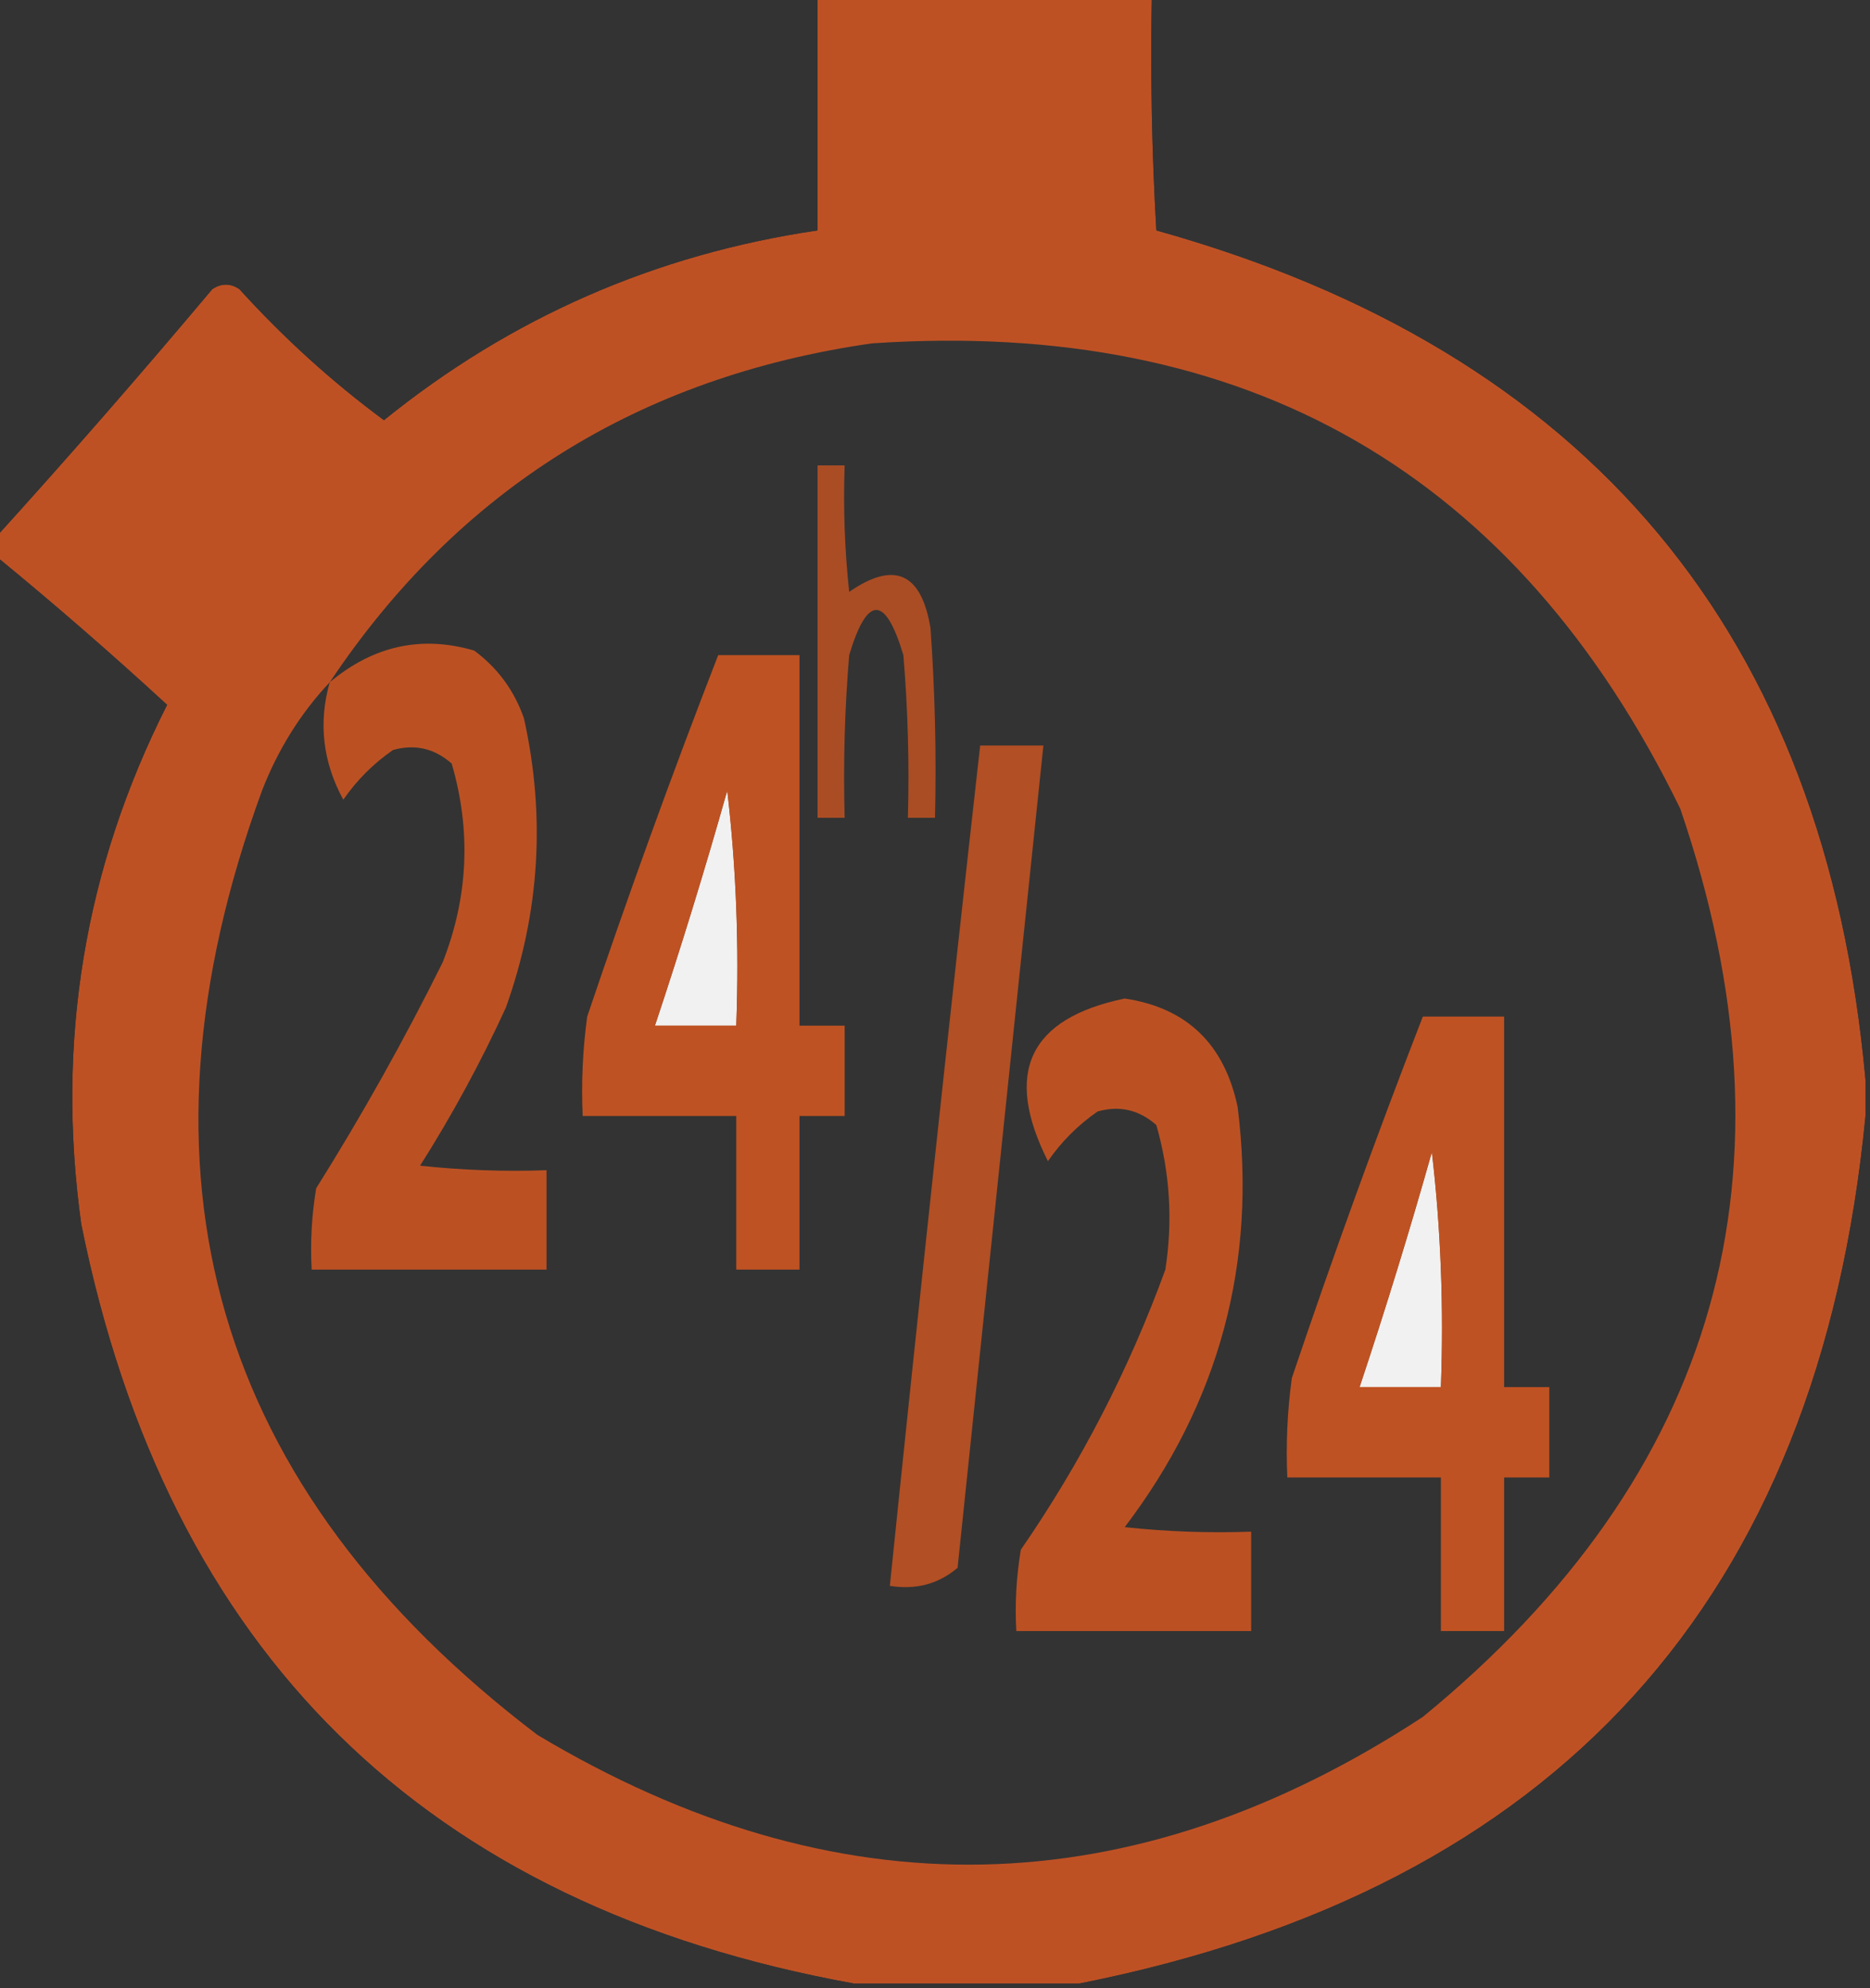 <?xml version="1.0" encoding="UTF-8" standalone="no"?>
<!DOCTYPE svg PUBLIC "-//W3C//DTD SVG 1.1//EN" "http://www.w3.org/Graphics/SVG/1.1/DTD/svg11.dtd">
<svg width="100%" height="100%" viewBox="0 0 207 220" version="1.1" xmlns="http://www.w3.org/2000/svg" xmlns:xlink="http://www.w3.org/1999/xlink" xml:space="preserve" xmlns:serif="http://www.serif.com/" style="fill-rule:evenodd;clip-rule:evenodd;stroke-linejoin:round;stroke-miterlimit:2;">
    <rect x="0" y="0" width="207" height="220" fill="#333333" stroke="none"/>
    <g>
        <clipPath id="_clip1">
            <path d="M90.5,-0.5L127.5,-0.5C127.334,8.173 127.5,16.84 128,25.5C175.88,38.867 202.047,70.2 206.5,119.5L206.5,123.5C201.329,177.008 172.329,209.008 119.5,219.5L94.5,219.5C47.074,210.908 18.574,182.908 9,135.5C6.176,115.28 9.342,96.113 18.5,78C12.295,72.291 5.961,66.791 -0.5,61.5L-0.5,59.5C7.635,50.526 15.635,41.36 23.5,32C24.5,31.333 25.5,31.333 26.5,32C31.385,37.388 36.718,42.221 42.5,46.5C56.56,35.138 72.56,28.138 90.5,25.5L90.5,-0.5ZM36.5,75.5C50.729,54.197 70.729,41.697 96.5,38C138.053,35.183 167.886,52.349 186,89.5C199.747,129.689 190.247,163.189 157.5,190C125.254,211.113 92.587,211.78 59.5,192C23.642,164.746 13.476,129.913 29,87.5C30.774,82.931 33.274,78.931 36.5,75.5ZM80.5,87.5C81.493,95.984 81.826,104.651 81.5,113.5L72.5,113.5C75.369,104.894 78.035,96.227 80.5,87.5ZM158.5,127.5C159.493,135.984 159.826,144.651 159.5,153.5L150.5,153.5C153.369,144.894 156.035,136.227 158.5,127.5Z"/>
        </clipPath>
        <g clip-path="url(#_clip1)">
            <g opacity="0.93">
                <path d="M90.5,-0.5L127.5,-0.5C127.334,8.173 127.5,16.84 128,25.5C175.88,38.867 202.047,70.2 206.5,119.5L206.5,123.5C201.329,177.008 172.329,209.008 119.5,219.5L94.5,219.5C47.074,210.908 18.574,182.908 9,135.5C6.176,115.28 9.342,96.113 18.5,78C12.295,72.291 5.961,66.791 -0.5,61.5L-0.5,59.5C7.635,50.526 15.635,41.36 23.5,32C24.5,31.333 25.5,31.333 26.5,32C31.385,37.388 36.718,42.221 42.5,46.5C56.56,35.138 72.56,28.138 90.5,25.5L90.5,-0.5ZM36.5,75.5C50.729,54.197 70.729,41.697 96.5,38C138.053,35.183 167.886,52.349 186,89.5C199.747,129.689 190.247,163.189 157.5,190C125.254,211.113 92.587,211.78 59.5,192C23.642,164.746 13.476,129.913 29,87.5C30.774,82.931 33.274,78.931 36.5,75.5ZM80.5,87.5C81.493,95.984 81.826,104.651 81.5,113.5L72.5,113.5C75.369,104.894 78.035,96.227 80.5,87.5ZM158.5,127.5C159.493,135.984 159.826,144.651 159.5,153.5L150.5,153.5C153.369,144.894 156.035,136.227 158.5,127.5Z" style="fill:rgb(200,84,35);"/>
                <clipPath id="_clip2">
                    <path d="M90.5,-0.5L127.5,-0.5C127.334,8.173 127.5,16.84 128,25.5C175.88,38.867 202.047,70.2 206.5,119.5L206.5,123.5C201.329,177.008 172.329,209.008 119.5,219.5L94.5,219.5C47.074,210.908 18.574,182.908 9,135.5C6.176,115.28 9.342,96.113 18.5,78C12.295,72.291 5.961,66.791 -0.5,61.5L-0.5,59.5C7.635,50.526 15.635,41.36 23.5,32C24.5,31.333 25.5,31.333 26.5,32C31.385,37.388 36.718,42.221 42.5,46.5C56.56,35.138 72.56,28.138 90.5,25.5L90.5,-0.5ZM36.5,75.5C50.729,54.197 70.729,41.697 96.5,38C138.053,35.183 167.886,52.349 186,89.5C199.747,129.689 190.247,163.189 157.5,190C125.254,211.113 92.587,211.78 59.5,192C23.642,164.746 13.476,129.913 29,87.5C30.774,82.931 33.274,78.931 36.5,75.5ZM80.5,87.5C81.493,95.984 81.826,104.651 81.5,113.5L72.5,113.5C75.369,104.894 78.035,96.227 80.5,87.5ZM158.5,127.5C159.493,135.984 159.826,144.651 159.5,153.5L150.5,153.5C153.369,144.894 156.035,136.227 158.5,127.5Z"/>
                </clipPath>
                <g clip-path="url(#_clip2)">
                    <path d="M80.5,87.5C81.493,95.984 81.826,104.651 81.5,113.5L72.5,113.5C75.369,104.894 78.035,96.227 80.5,87.5Z" style="fill:white;"/>
                    <path d="M158.5,127.5C159.493,135.984 159.826,144.651 159.5,153.5L150.5,153.5C153.369,144.894 156.035,136.227 158.5,127.5Z" style="fill:white;"/>
                </g>
            </g>
        </g>
    </g>
    <g>
        <path d="M90.5,51.5L93.5,51.5C93.334,56.179 93.501,60.845 94,65.5C98.99,62.044 101.99,63.377 103,69.5C103.5,76.492 103.666,83.492 103.5,90.5L100.5,90.5C100.666,84.491 100.499,78.491 100,72.5C98,65.833 96,65.833 94,72.5C93.501,78.491 93.334,84.491 93.5,90.5L90.5,90.5L90.5,51.5Z" style="fill:rgb(200,84,33);fill-opacity:0.8;"/>
    </g>
    <g>
        <path d="M36.5,75.5C41.342,71.452 46.675,70.286 52.5,72C55.106,73.938 56.939,76.438 58,79.5C60.411,90.355 59.745,101.021 56,111.5C53.215,117.573 50.048,123.406 46.5,129C51.155,129.499 55.822,129.666 60.5,129.5L60.5,140.5L34.5,140.5C34.335,137.482 34.502,134.482 35,131.5C40.067,123.422 44.734,115.089 49,106.5C51.838,99.274 52.171,91.941 50,84.5C48.087,82.813 45.92,82.313 43.5,83C41.333,84.5 39.5,86.333 38,88.5C35.727,84.32 35.227,79.986 36.5,75.5Z" style="fill:rgb(200,84,33);fill-opacity:0.91;"/>
    </g>
    <g>
        <path d="M79.5,72.5L88.5,72.5L88.5,113.5L93.5,113.5L93.5,123.5L88.5,123.5L88.5,140.5L81.5,140.5L81.5,123.5L64.5,123.5C64.335,119.818 64.501,116.152 65,112.5C69.547,99.024 74.38,85.69 79.5,72.5ZM80.5,87.5C78.035,96.227 75.369,104.894 72.5,113.5L81.5,113.5C81.826,104.651 81.493,95.984 80.5,87.5Z" style="fill:rgb(200,84,33);fill-opacity:0.94;"/>
    </g>
    <g>
        <path d="M108.5,82.5L115.5,82.5C112.334,112.825 109.167,143.159 106,173.5C103.894,175.291 101.394,175.958 98.5,175.5C101.687,144.48 105.021,113.48 108.5,82.5Z" style="fill:rgb(200,84,33);fill-opacity:0.85;"/>
    </g>
    <g>
        <path d="M124.5,110.5C131.361,111.525 135.528,115.525 137,122.5C139.159,139.69 134.993,155.19 124.5,169C129.155,169.499 133.821,169.666 138.5,169.5L138.5,180.5L112.5,180.5C112.335,177.482 112.502,174.482 113,171.5C119.64,161.888 124.973,151.555 129,140.5C129.839,135.079 129.506,129.746 128,124.5C126.087,122.813 123.92,122.313 121.5,123C119.333,124.5 117.5,126.333 116,128.5C111.067,118.702 113.9,112.702 124.5,110.5Z" style="fill:rgb(200,84,33);fill-opacity:0.91;"/>
    </g>
    <g>
        <path d="M157.5,112.5L166.5,112.5L166.5,153.5L171.5,153.5L171.5,163.5L166.5,163.5L166.5,180.5L159.5,180.5L159.5,163.5L142.5,163.5C142.335,159.818 142.501,156.152 143,152.5C147.547,139.024 152.38,125.69 157.5,112.5ZM158.5,127.5C156.035,136.227 153.369,144.894 150.5,153.5L159.5,153.5C159.826,144.651 159.493,135.984 158.5,127.5Z" style="fill:rgb(200,84,33);fill-opacity:0.94;"/>
    </g>
</svg>
